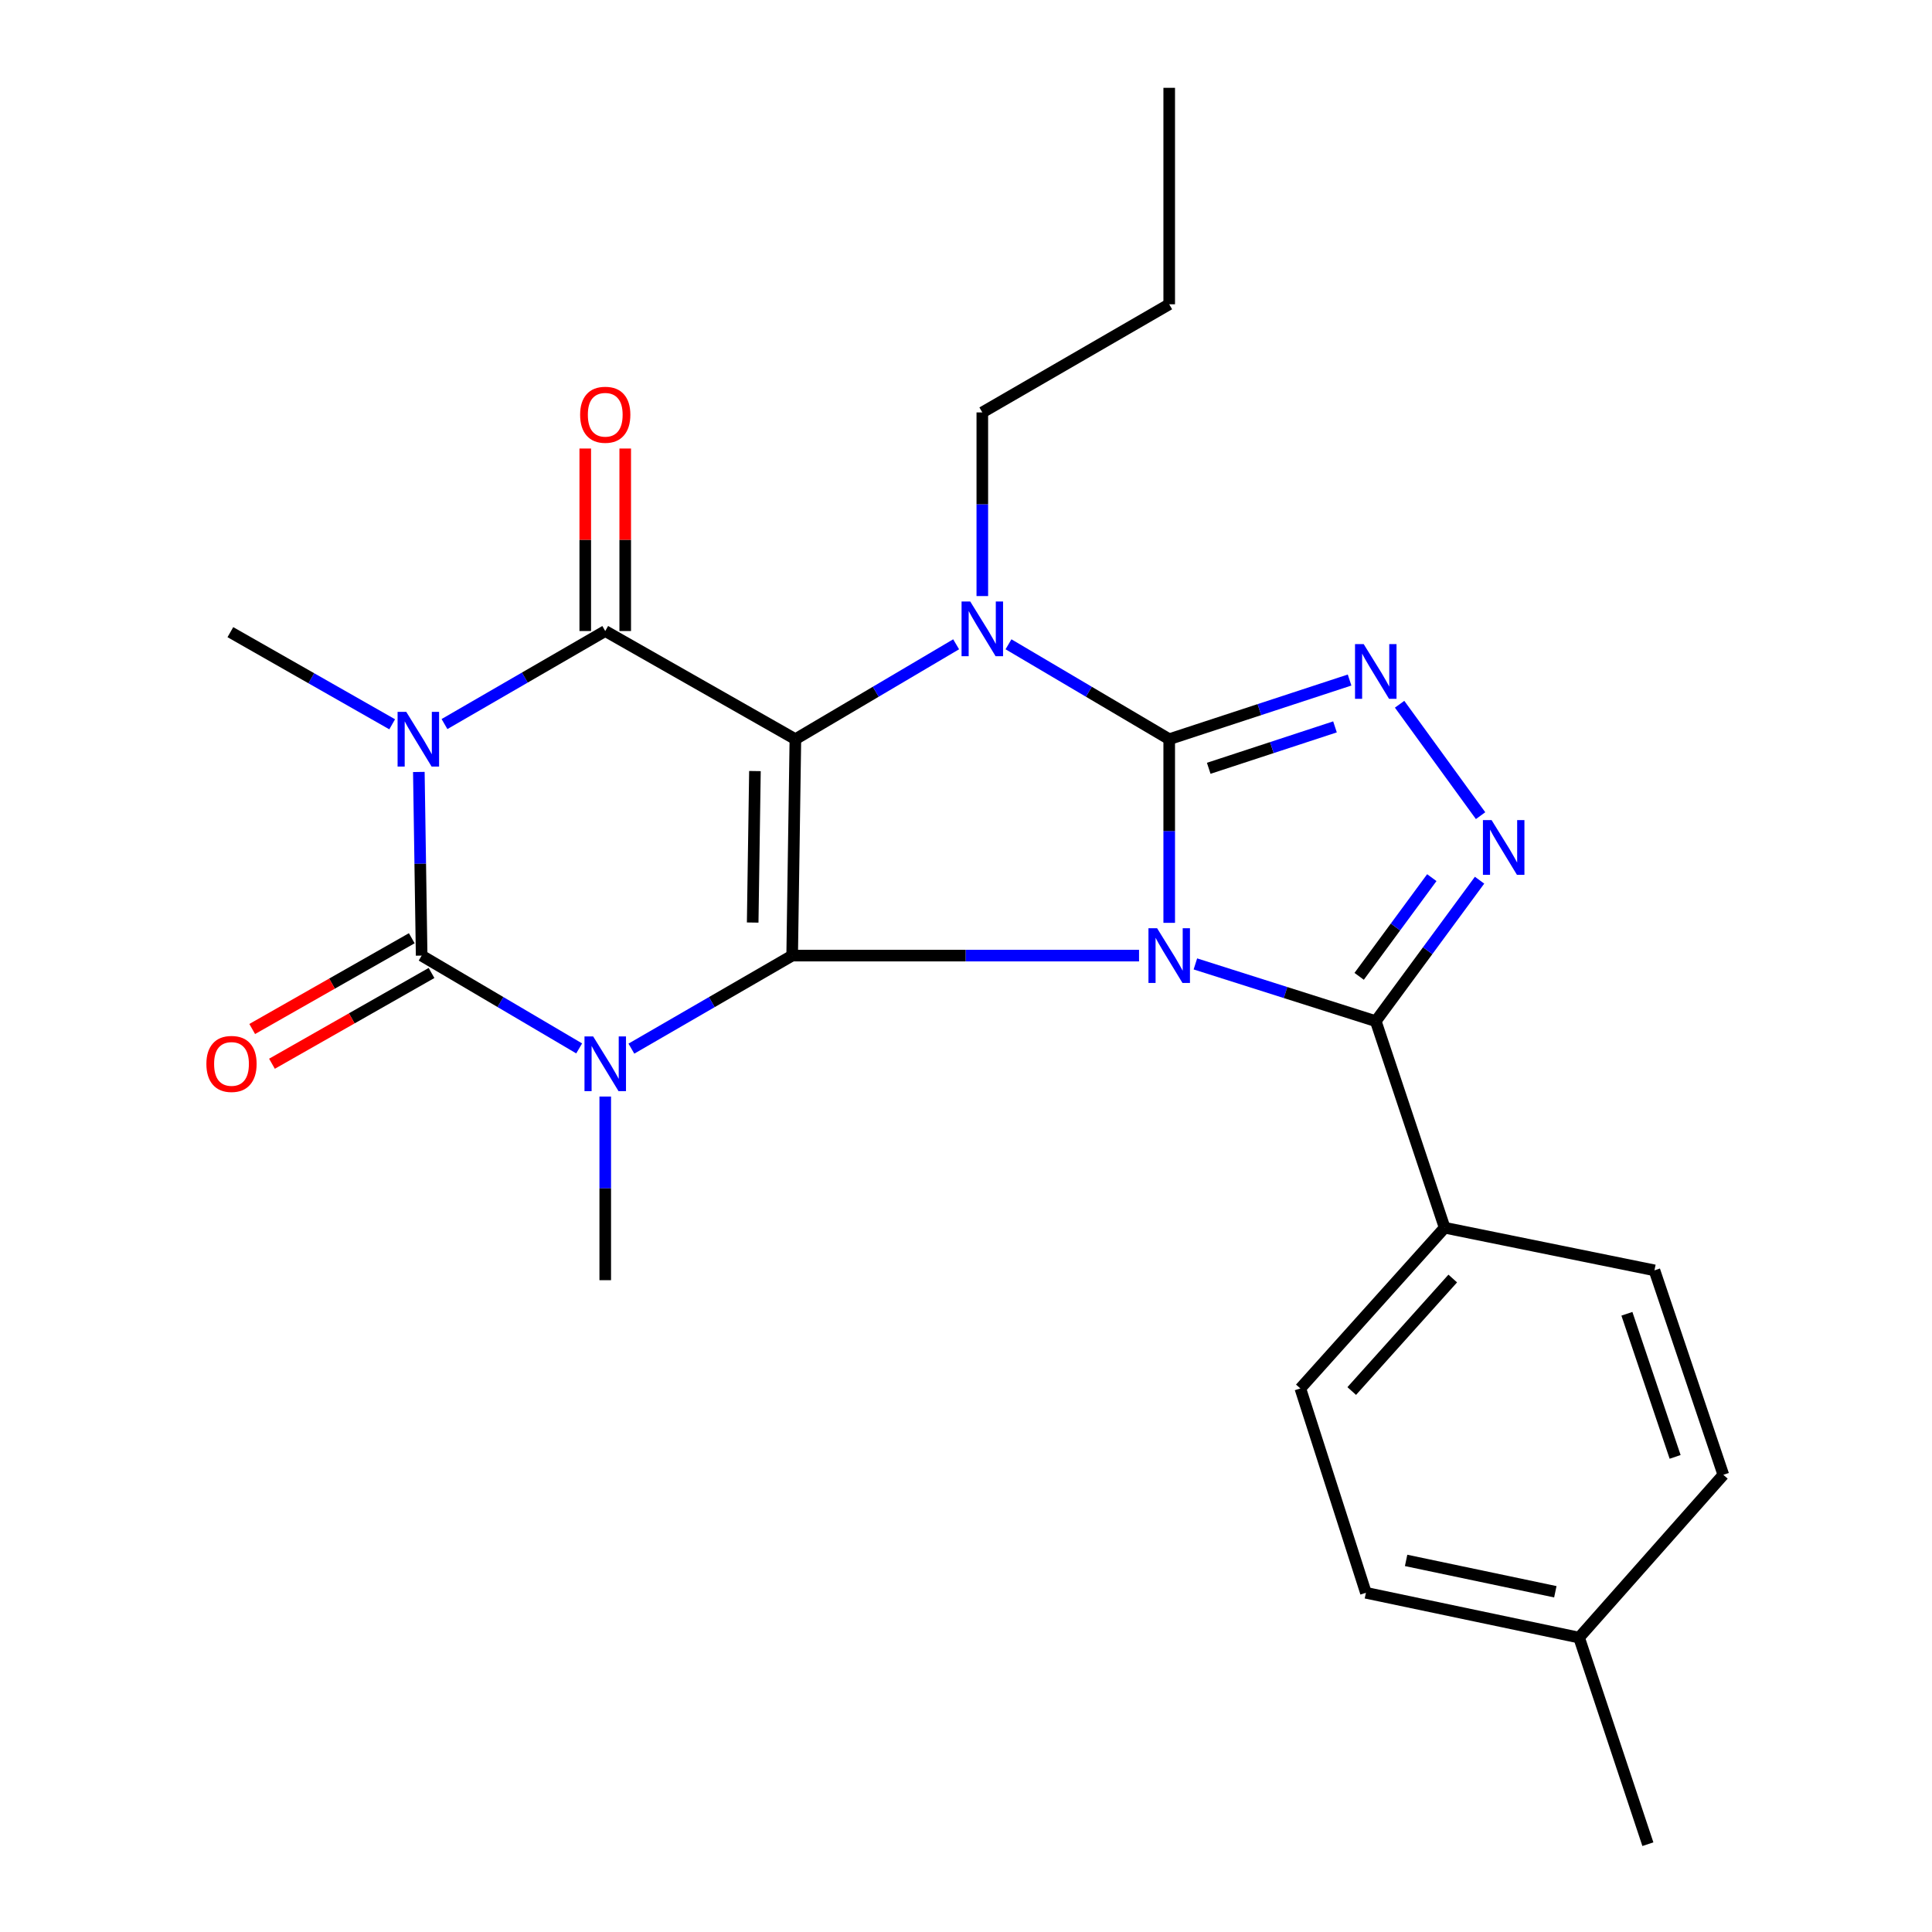 <?xml version='1.0' encoding='iso-8859-1'?>
<svg version='1.1' baseProfile='full'
              xmlns='http://www.w3.org/2000/svg'
                      xmlns:rdkit='http://www.rdkit.org/xml'
                      xmlns:xlink='http://www.w3.org/1999/xlink'
                  xml:space='preserve'
width='1000px' height='1000px' viewBox='0 0 1000 1000'>
<!-- END OF HEADER -->
<rect style='opacity:1.0;fill:#FFFFFF;stroke:none' width='1000' height='1000' x='0' y='0'> </rect>
<path class='bond-0' d='M 589.565,494.621 L 499.795,494.621' style='fill:none;fill-rule:evenodd;stroke:#0000FF;stroke-width:6px;stroke-linecap:butt;stroke-linejoin:miter;stroke-opacity:1' />
<path class='bond-0' d='M 499.795,494.621 L 410.024,494.621' style='fill:none;fill-rule:evenodd;stroke:#000000;stroke-width:6px;stroke-linecap:butt;stroke-linejoin:miter;stroke-opacity:1' />
<path class='bond-2' d='M 605.184,477.661 L 605.184,430.133' style='fill:none;fill-rule:evenodd;stroke:#0000FF;stroke-width:6px;stroke-linecap:butt;stroke-linejoin:miter;stroke-opacity:1' />
<path class='bond-2' d='M 605.184,430.133 L 605.184,382.605' style='fill:none;fill-rule:evenodd;stroke:#000000;stroke-width:6px;stroke-linecap:butt;stroke-linejoin:miter;stroke-opacity:1' />
<path class='bond-9' d='M 618.729,498.921 L 665.413,513.741' style='fill:none;fill-rule:evenodd;stroke:#0000FF;stroke-width:6px;stroke-linecap:butt;stroke-linejoin:miter;stroke-opacity:1' />
<path class='bond-9' d='M 665.413,513.741 L 712.097,528.561' style='fill:none;fill-rule:evenodd;stroke:#000000;stroke-width:6px;stroke-linecap:butt;stroke-linejoin:miter;stroke-opacity:1' />
<path class='bond-1' d='M 410.024,494.621 L 411.691,382.605' style='fill:none;fill-rule:evenodd;stroke:#000000;stroke-width:6px;stroke-linecap:butt;stroke-linejoin:miter;stroke-opacity:1' />
<path class='bond-1' d='M 389.588,477.511 L 390.755,399.1' style='fill:none;fill-rule:evenodd;stroke:#000000;stroke-width:6px;stroke-linecap:butt;stroke-linejoin:miter;stroke-opacity:1' />
<path class='bond-3' d='M 410.024,494.621 L 368.416,518.698' style='fill:none;fill-rule:evenodd;stroke:#000000;stroke-width:6px;stroke-linecap:butt;stroke-linejoin:miter;stroke-opacity:1' />
<path class='bond-3' d='M 368.416,518.698 L 326.807,542.774' style='fill:none;fill-rule:evenodd;stroke:#0000FF;stroke-width:6px;stroke-linecap:butt;stroke-linejoin:miter;stroke-opacity:1' />
<path class='bond-7' d='M 411.691,382.605 L 313.272,326.62' style='fill:none;fill-rule:evenodd;stroke:#000000;stroke-width:6px;stroke-linecap:butt;stroke-linejoin:miter;stroke-opacity:1' />
<path class='bond-26' d='M 411.691,382.605 L 453.293,358.044' style='fill:none;fill-rule:evenodd;stroke:#000000;stroke-width:6px;stroke-linecap:butt;stroke-linejoin:miter;stroke-opacity:1' />
<path class='bond-26' d='M 453.293,358.044 L 494.894,333.482' style='fill:none;fill-rule:evenodd;stroke:#0000FF;stroke-width:6px;stroke-linecap:butt;stroke-linejoin:miter;stroke-opacity:1' />
<path class='bond-6' d='M 605.184,382.605 L 563.588,358.044' style='fill:none;fill-rule:evenodd;stroke:#000000;stroke-width:6px;stroke-linecap:butt;stroke-linejoin:miter;stroke-opacity:1' />
<path class='bond-6' d='M 563.588,358.044 L 521.992,333.483' style='fill:none;fill-rule:evenodd;stroke:#0000FF;stroke-width:6px;stroke-linecap:butt;stroke-linejoin:miter;stroke-opacity:1' />
<path class='bond-8' d='M 605.184,382.605 L 651.864,367.295' style='fill:none;fill-rule:evenodd;stroke:#000000;stroke-width:6px;stroke-linecap:butt;stroke-linejoin:miter;stroke-opacity:1' />
<path class='bond-8' d='M 651.864,367.295 L 698.544,351.984' style='fill:none;fill-rule:evenodd;stroke:#0000FF;stroke-width:6px;stroke-linecap:butt;stroke-linejoin:miter;stroke-opacity:1' />
<path class='bond-8' d='M 625.636,397.67 L 658.312,386.952' style='fill:none;fill-rule:evenodd;stroke:#000000;stroke-width:6px;stroke-linecap:butt;stroke-linejoin:miter;stroke-opacity:1' />
<path class='bond-8' d='M 658.312,386.952 L 690.988,376.235' style='fill:none;fill-rule:evenodd;stroke:#0000FF;stroke-width:6px;stroke-linecap:butt;stroke-linejoin:miter;stroke-opacity:1' />
<path class='bond-5' d='M 299.775,542.654 L 259.009,518.638' style='fill:none;fill-rule:evenodd;stroke:#0000FF;stroke-width:6px;stroke-linecap:butt;stroke-linejoin:miter;stroke-opacity:1' />
<path class='bond-5' d='M 259.009,518.638 L 218.244,494.621' style='fill:none;fill-rule:evenodd;stroke:#000000;stroke-width:6px;stroke-linecap:butt;stroke-linejoin:miter;stroke-opacity:1' />
<path class='bond-14' d='M 313.272,567.566 L 313.272,615.094' style='fill:none;fill-rule:evenodd;stroke:#0000FF;stroke-width:6px;stroke-linecap:butt;stroke-linejoin:miter;stroke-opacity:1' />
<path class='bond-14' d='M 313.272,615.094 L 313.272,662.622' style='fill:none;fill-rule:evenodd;stroke:#000000;stroke-width:6px;stroke-linecap:butt;stroke-linejoin:miter;stroke-opacity:1' />
<path class='bond-4' d='M 216.79,399.566 L 217.517,447.094' style='fill:none;fill-rule:evenodd;stroke:#0000FF;stroke-width:6px;stroke-linecap:butt;stroke-linejoin:miter;stroke-opacity:1' />
<path class='bond-4' d='M 217.517,447.094 L 218.244,494.621' style='fill:none;fill-rule:evenodd;stroke:#000000;stroke-width:6px;stroke-linecap:butt;stroke-linejoin:miter;stroke-opacity:1' />
<path class='bond-15' d='M 202.992,374.896 L 161.115,351.051' style='fill:none;fill-rule:evenodd;stroke:#0000FF;stroke-width:6px;stroke-linecap:butt;stroke-linejoin:miter;stroke-opacity:1' />
<path class='bond-15' d='M 161.115,351.051 L 119.239,327.207' style='fill:none;fill-rule:evenodd;stroke:#000000;stroke-width:6px;stroke-linecap:butt;stroke-linejoin:miter;stroke-opacity:1' />
<path class='bond-27' d='M 230.065,374.773 L 271.669,350.697' style='fill:none;fill-rule:evenodd;stroke:#0000FF;stroke-width:6px;stroke-linecap:butt;stroke-linejoin:miter;stroke-opacity:1' />
<path class='bond-27' d='M 271.669,350.697 L 313.272,326.62' style='fill:none;fill-rule:evenodd;stroke:#000000;stroke-width:6px;stroke-linecap:butt;stroke-linejoin:miter;stroke-opacity:1' />
<path class='bond-12' d='M 213.129,485.63 L 171.835,509.12' style='fill:none;fill-rule:evenodd;stroke:#000000;stroke-width:6px;stroke-linecap:butt;stroke-linejoin:miter;stroke-opacity:1' />
<path class='bond-12' d='M 171.835,509.12 L 130.541,532.61' style='fill:none;fill-rule:evenodd;stroke:#FF0000;stroke-width:6px;stroke-linecap:butt;stroke-linejoin:miter;stroke-opacity:1' />
<path class='bond-12' d='M 223.358,503.612 L 182.064,527.102' style='fill:none;fill-rule:evenodd;stroke:#000000;stroke-width:6px;stroke-linecap:butt;stroke-linejoin:miter;stroke-opacity:1' />
<path class='bond-12' d='M 182.064,527.102 L 140.77,550.592' style='fill:none;fill-rule:evenodd;stroke:#FF0000;stroke-width:6px;stroke-linecap:butt;stroke-linejoin:miter;stroke-opacity:1' />
<path class='bond-16' d='M 508.443,308.522 L 508.443,260.994' style='fill:none;fill-rule:evenodd;stroke:#0000FF;stroke-width:6px;stroke-linecap:butt;stroke-linejoin:miter;stroke-opacity:1' />
<path class='bond-16' d='M 508.443,260.994 L 508.443,213.467' style='fill:none;fill-rule:evenodd;stroke:#000000;stroke-width:6px;stroke-linecap:butt;stroke-linejoin:miter;stroke-opacity:1' />
<path class='bond-13' d='M 323.616,326.62 L 323.616,279.387' style='fill:none;fill-rule:evenodd;stroke:#000000;stroke-width:6px;stroke-linecap:butt;stroke-linejoin:miter;stroke-opacity:1' />
<path class='bond-13' d='M 323.616,279.387 L 323.616,232.154' style='fill:none;fill-rule:evenodd;stroke:#FF0000;stroke-width:6px;stroke-linecap:butt;stroke-linejoin:miter;stroke-opacity:1' />
<path class='bond-13' d='M 302.928,326.62 L 302.928,279.387' style='fill:none;fill-rule:evenodd;stroke:#000000;stroke-width:6px;stroke-linecap:butt;stroke-linejoin:miter;stroke-opacity:1' />
<path class='bond-13' d='M 302.928,279.387 L 302.928,232.154' style='fill:none;fill-rule:evenodd;stroke:#FF0000;stroke-width:6px;stroke-linecap:butt;stroke-linejoin:miter;stroke-opacity:1' />
<path class='bond-25' d='M 724.433,364.514 L 766.345,422.185' style='fill:none;fill-rule:evenodd;stroke:#0000FF;stroke-width:6px;stroke-linecap:butt;stroke-linejoin:miter;stroke-opacity:1' />
<path class='bond-10' d='M 712.097,528.561 L 738.958,492.075' style='fill:none;fill-rule:evenodd;stroke:#000000;stroke-width:6px;stroke-linecap:butt;stroke-linejoin:miter;stroke-opacity:1' />
<path class='bond-10' d='M 738.958,492.075 L 765.82,455.588' style='fill:none;fill-rule:evenodd;stroke:#0000FF;stroke-width:6px;stroke-linecap:butt;stroke-linejoin:miter;stroke-opacity:1' />
<path class='bond-10' d='M 703.495,505.35 L 722.298,479.809' style='fill:none;fill-rule:evenodd;stroke:#000000;stroke-width:6px;stroke-linecap:butt;stroke-linejoin:miter;stroke-opacity:1' />
<path class='bond-10' d='M 722.298,479.809 L 741.101,454.269' style='fill:none;fill-rule:evenodd;stroke:#0000FF;stroke-width:6px;stroke-linecap:butt;stroke-linejoin:miter;stroke-opacity:1' />
<path class='bond-11' d='M 712.097,528.561 L 747.75,635.463' style='fill:none;fill-rule:evenodd;stroke:#000000;stroke-width:6px;stroke-linecap:butt;stroke-linejoin:miter;stroke-opacity:1' />
<path class='bond-17' d='M 747.75,635.463 L 673.054,718.653' style='fill:none;fill-rule:evenodd;stroke:#000000;stroke-width:6px;stroke-linecap:butt;stroke-linejoin:miter;stroke-opacity:1' />
<path class='bond-17' d='M 751.939,661.763 L 699.652,719.996' style='fill:none;fill-rule:evenodd;stroke:#000000;stroke-width:6px;stroke-linecap:butt;stroke-linejoin:miter;stroke-opacity:1' />
<path class='bond-18' d='M 747.75,635.463 L 856.341,657.53' style='fill:none;fill-rule:evenodd;stroke:#000000;stroke-width:6px;stroke-linecap:butt;stroke-linejoin:miter;stroke-opacity:1' />
<path class='bond-23' d='M 508.443,213.467 L 605.184,157.493' style='fill:none;fill-rule:evenodd;stroke:#000000;stroke-width:6px;stroke-linecap:butt;stroke-linejoin:miter;stroke-opacity:1' />
<path class='bond-20' d='M 673.054,718.653 L 706.994,824.427' style='fill:none;fill-rule:evenodd;stroke:#000000;stroke-width:6px;stroke-linecap:butt;stroke-linejoin:miter;stroke-opacity:1' />
<path class='bond-19' d='M 856.341,657.53 L 891.993,763.351' style='fill:none;fill-rule:evenodd;stroke:#000000;stroke-width:6px;stroke-linecap:butt;stroke-linejoin:miter;stroke-opacity:1' />
<path class='bond-19' d='M 842.083,680.009 L 867.04,754.083' style='fill:none;fill-rule:evenodd;stroke:#000000;stroke-width:6px;stroke-linecap:butt;stroke-linejoin:miter;stroke-opacity:1' />
<path class='bond-21' d='M 891.993,763.351 L 817.332,847.621' style='fill:none;fill-rule:evenodd;stroke:#000000;stroke-width:6px;stroke-linecap:butt;stroke-linejoin:miter;stroke-opacity:1' />
<path class='bond-28' d='M 706.994,824.427 L 817.332,847.621' style='fill:none;fill-rule:evenodd;stroke:#000000;stroke-width:6px;stroke-linecap:butt;stroke-linejoin:miter;stroke-opacity:1' />
<path class='bond-28' d='M 727.8,807.661 L 805.037,823.896' style='fill:none;fill-rule:evenodd;stroke:#000000;stroke-width:6px;stroke-linecap:butt;stroke-linejoin:miter;stroke-opacity:1' />
<path class='bond-22' d='M 817.332,847.621 L 852.938,954.545' style='fill:none;fill-rule:evenodd;stroke:#000000;stroke-width:6px;stroke-linecap:butt;stroke-linejoin:miter;stroke-opacity:1' />
<path class='bond-24' d='M 605.184,157.493 L 605.184,45.455' style='fill:none;fill-rule:evenodd;stroke:#000000;stroke-width:6px;stroke-linecap:butt;stroke-linejoin:miter;stroke-opacity:1' />
<path  class='atom-0' d='M 598.924 480.461
L 608.204 495.461
Q 609.124 496.941, 610.604 499.621
Q 612.084 502.301, 612.164 502.461
L 612.164 480.461
L 615.924 480.461
L 615.924 508.781
L 612.044 508.781
L 602.084 492.381
Q 600.924 490.461, 599.684 488.261
Q 598.484 486.061, 598.124 485.381
L 598.124 508.781
L 594.444 508.781
L 594.444 480.461
L 598.924 480.461
' fill='#0000FF'/>
<path  class='atom-4' d='M 307.012 536.446
L 316.292 551.446
Q 317.212 552.926, 318.692 555.606
Q 320.172 558.286, 320.252 558.446
L 320.252 536.446
L 324.012 536.446
L 324.012 564.766
L 320.132 564.766
L 310.172 548.366
Q 309.012 546.446, 307.772 544.246
Q 306.572 542.046, 306.212 541.366
L 306.212 564.766
L 302.532 564.766
L 302.532 536.446
L 307.012 536.446
' fill='#0000FF'/>
<path  class='atom-5' d='M 210.271 368.445
L 219.551 383.445
Q 220.471 384.925, 221.951 387.605
Q 223.431 390.285, 223.511 390.445
L 223.511 368.445
L 227.271 368.445
L 227.271 396.765
L 223.391 396.765
L 213.431 380.365
Q 212.271 378.445, 211.031 376.245
Q 209.831 374.045, 209.471 373.365
L 209.471 396.765
L 205.791 396.765
L 205.791 368.445
L 210.271 368.445
' fill='#0000FF'/>
<path  class='atom-7' d='M 502.183 311.322
L 511.463 326.322
Q 512.383 327.802, 513.863 330.482
Q 515.343 333.162, 515.423 333.322
L 515.423 311.322
L 519.183 311.322
L 519.183 339.642
L 515.303 339.642
L 505.343 323.242
Q 504.183 321.322, 502.943 319.122
Q 501.743 316.922, 501.383 316.242
L 501.383 339.642
L 497.703 339.642
L 497.703 311.322
L 502.183 311.322
' fill='#0000FF'/>
<path  class='atom-9' d='M 705.837 333.379
L 715.117 348.379
Q 716.037 349.859, 717.517 352.539
Q 718.997 355.219, 719.077 355.379
L 719.077 333.379
L 722.837 333.379
L 722.837 361.699
L 718.957 361.699
L 708.997 345.299
Q 707.837 343.379, 706.597 341.179
Q 705.397 338.979, 705.037 338.299
L 705.037 361.699
L 701.357 361.699
L 701.357 333.379
L 705.837 333.379
' fill='#0000FF'/>
<path  class='atom-11' d='M 772.04 424.476
L 781.32 439.476
Q 782.24 440.956, 783.72 443.636
Q 785.2 446.316, 785.28 446.476
L 785.28 424.476
L 789.04 424.476
L 789.04 452.796
L 785.16 452.796
L 775.2 436.396
Q 774.04 434.476, 772.8 432.276
Q 771.6 430.076, 771.24 429.396
L 771.24 452.796
L 767.56 452.796
L 767.56 424.476
L 772.04 424.476
' fill='#0000FF'/>
<path  class='atom-13' d='M 106.825 550.686
Q 106.825 543.886, 110.185 540.086
Q 113.545 536.286, 119.825 536.286
Q 126.105 536.286, 129.465 540.086
Q 132.825 543.886, 132.825 550.686
Q 132.825 557.566, 129.425 561.486
Q 126.025 565.366, 119.825 565.366
Q 113.585 565.366, 110.185 561.486
Q 106.825 557.606, 106.825 550.686
M 119.825 562.166
Q 124.145 562.166, 126.465 559.286
Q 128.825 556.366, 128.825 550.686
Q 128.825 545.126, 126.465 542.326
Q 124.145 539.486, 119.825 539.486
Q 115.505 539.486, 113.145 542.286
Q 110.825 545.086, 110.825 550.686
Q 110.825 556.406, 113.145 559.286
Q 115.505 562.166, 119.825 562.166
' fill='#FF0000'/>
<path  class='atom-14' d='M 300.272 214.673
Q 300.272 207.873, 303.632 204.073
Q 306.992 200.273, 313.272 200.273
Q 319.552 200.273, 322.912 204.073
Q 326.272 207.873, 326.272 214.673
Q 326.272 221.553, 322.872 225.473
Q 319.472 229.353, 313.272 229.353
Q 307.032 229.353, 303.632 225.473
Q 300.272 221.593, 300.272 214.673
M 313.272 226.153
Q 317.592 226.153, 319.912 223.273
Q 322.272 220.353, 322.272 214.673
Q 322.272 209.113, 319.912 206.313
Q 317.592 203.473, 313.272 203.473
Q 308.952 203.473, 306.592 206.273
Q 304.272 209.073, 304.272 214.673
Q 304.272 220.393, 306.592 223.273
Q 308.952 226.153, 313.272 226.153
' fill='#FF0000'/>
</svg>
